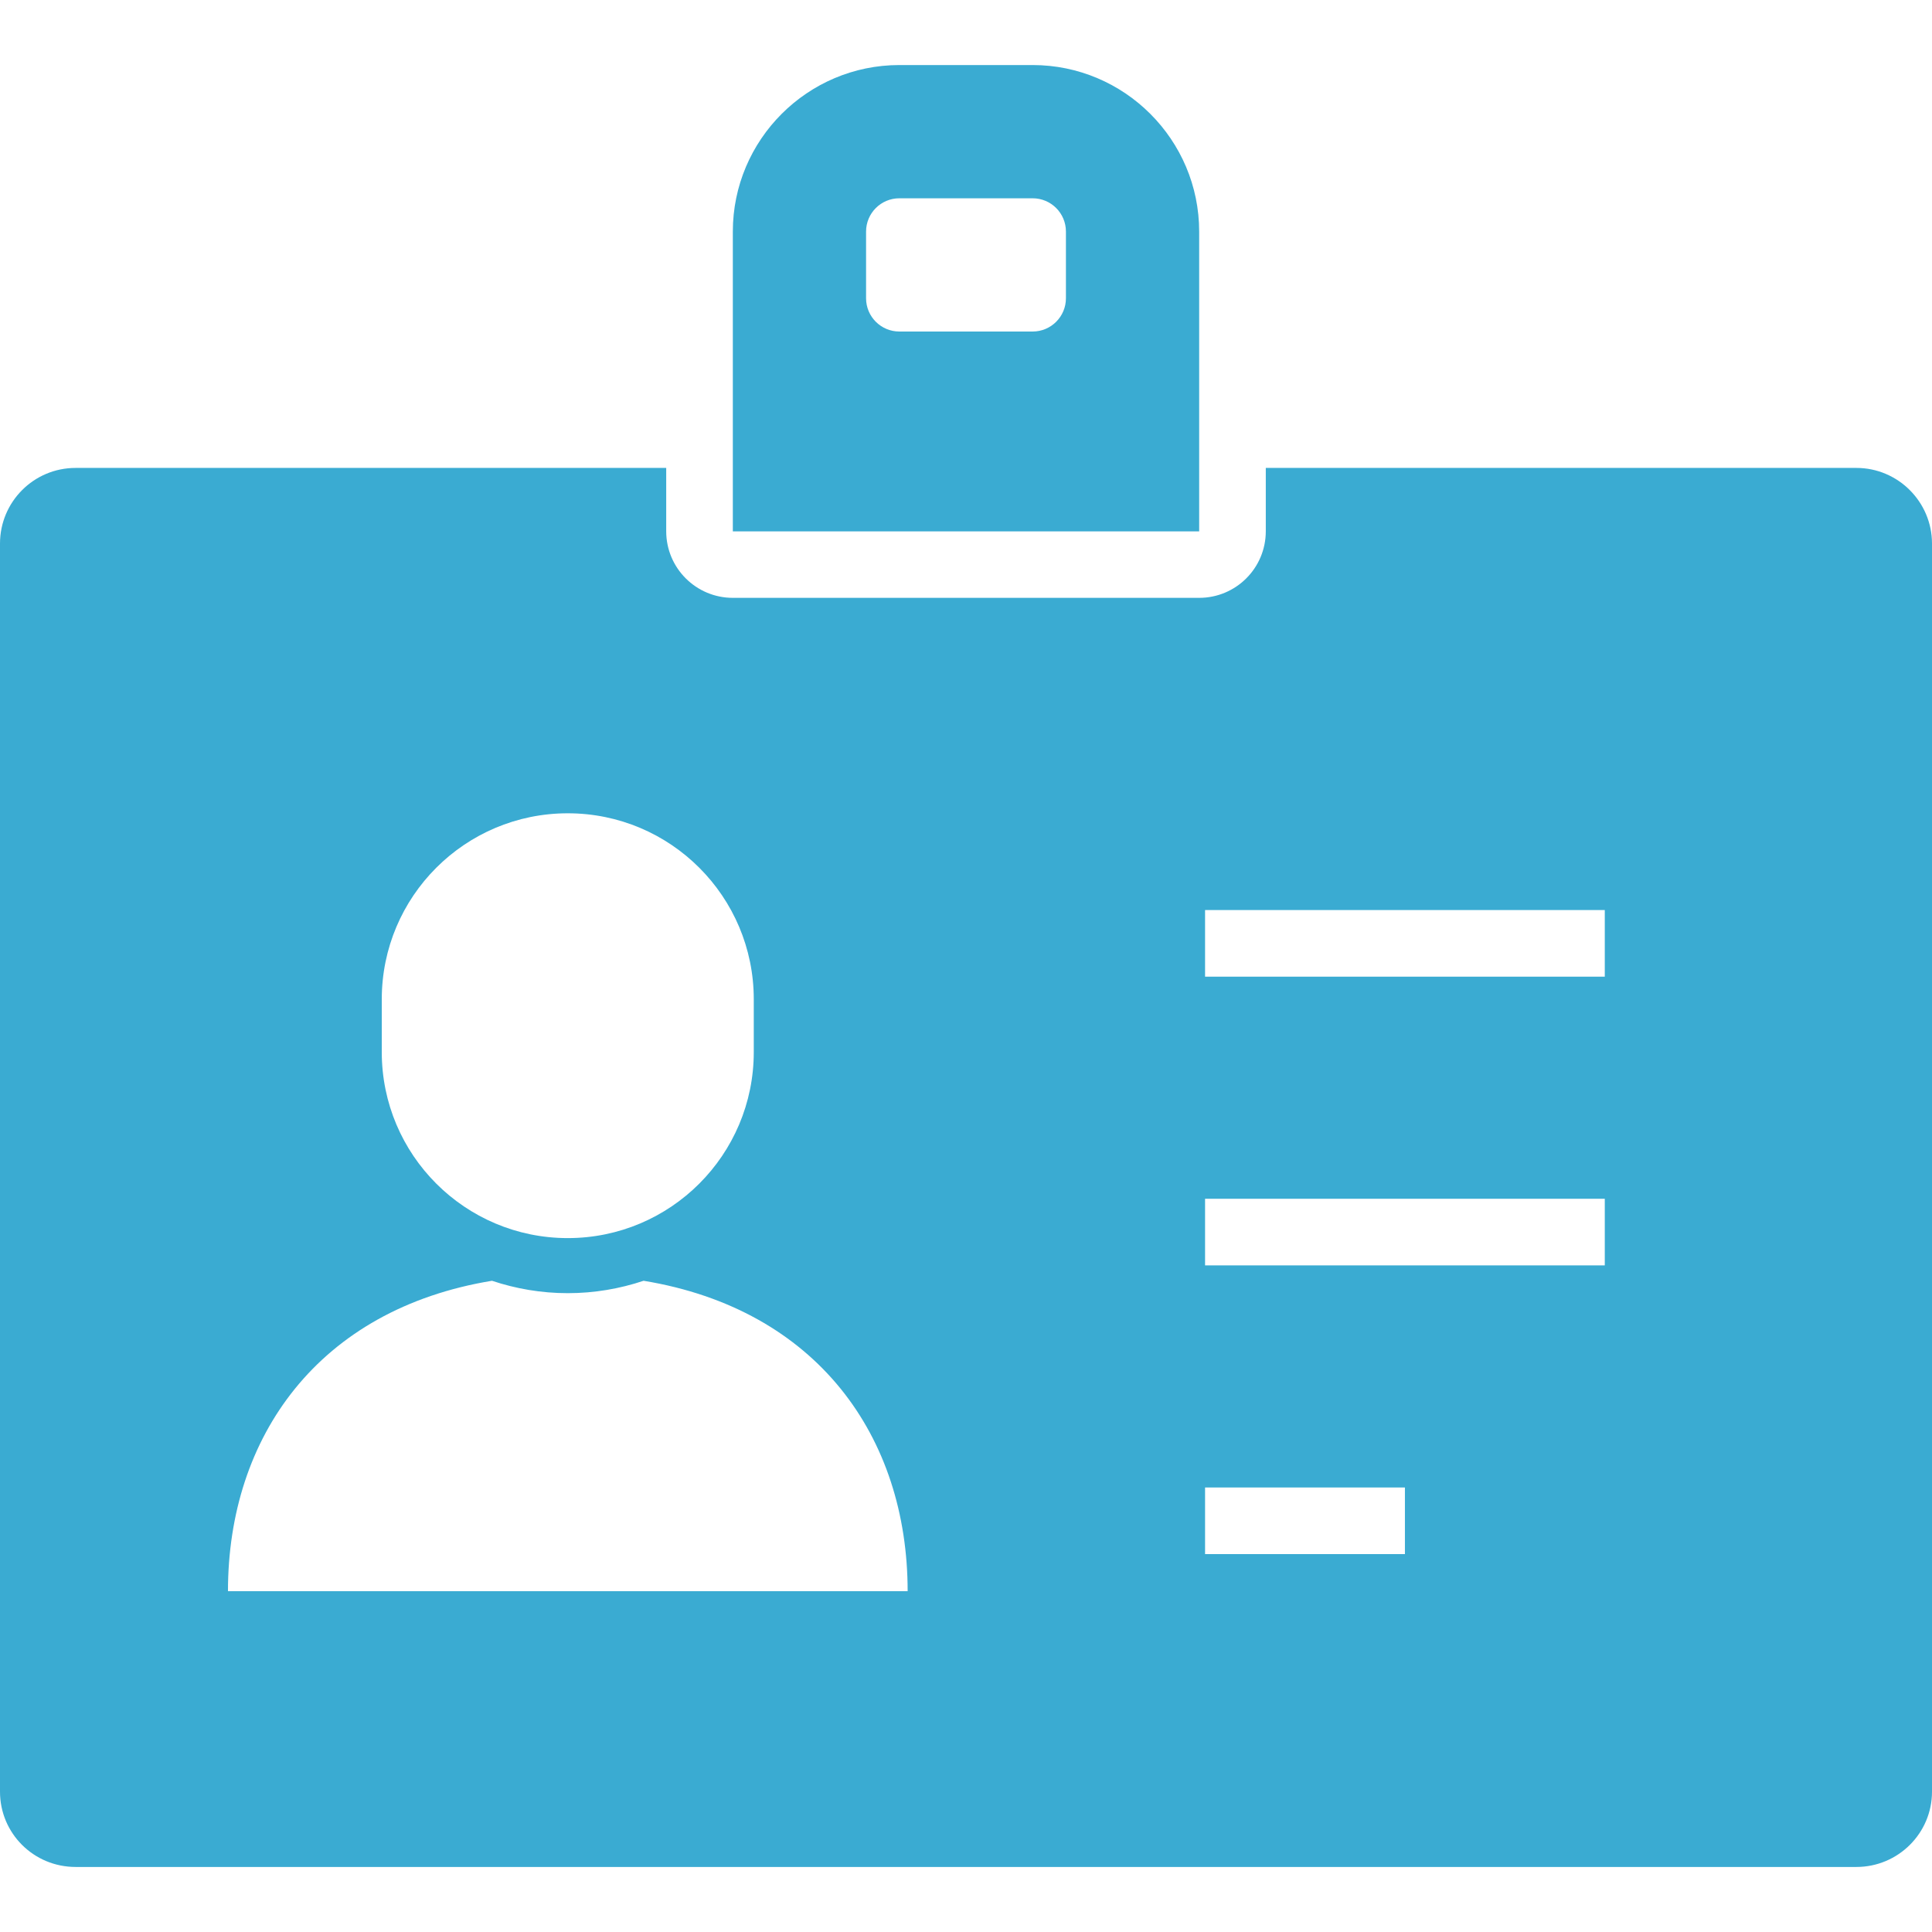 <!--?xml version="1.0" encoding="utf-8"?-->
<!-- Generator: Adobe Illustrator 18.1.1, SVG Export Plug-In . SVG Version: 6.00 Build 0)  -->

<svg version="1.1" id="_x32_" xmlns="http://www.w3.org/2000/svg" xmlns:xlink="http://www.w3.org/1999/xlink" x="0px" y="0px" viewBox="0 0 512 512" style="width: 256px; height: 256px; opacity: 1;" xml:space="preserve">
<style type="text/css">
	.st0{fill:#4B4B4B;}
</style>
<g>
	<path class="st0" d="M317.793,61.375c0-24.336-19.801-44.138-44.138-44.138h-35.31c-24.336,0-44.138,19.802-44.138,44.138v79.448
		h123.586V61.375z M282.483,79.03c0,4.88-3.948,8.828-8.828,8.828h-35.31c-4.879,0-8.828-3.948-8.828-8.828V61.375
		c0-4.879,3.949-8.828,8.828-8.828h35.31c4.88,0,8.828,3.948,8.828,8.828V79.03z" style="fill: rgb(58, 171, 210);"></path>
	<path class="st0" d="M491.966,124.005H335.448v16.776c0,9.801-7.94,17.655-17.655,17.655H194.207
		c-9.707,0-17.655-7.854-17.655-17.655v-16.776H20.043C8.923,124.005,0,133.013,0,144.048v330.767
		c0,11.034,8.923,19.948,20.043,19.948h471.923c11.034,0,20.034-8.914,20.034-19.948V144.048
		C512,133.013,503,124.005,491.966,124.005z M101.173,264.823c0-27.224,22.069-49.293,49.292-49.293
		c27.233,0,49.293,22.069,49.293,49.293v13.983c0,27.224-22.06,49.302-49.293,49.302c-27.223,0-49.292-22.078-49.292-49.302V264.823
		z M150.465,421.686H60.414c0-40.966,24.034-74.725,69.965-82.268c6.328,2.112,13.069,3.285,20.086,3.285
		c7.026,0,13.776-1.172,20.095-3.285c45.94,7.543,69.974,41.302,69.974,82.268H150.465z M372.319,411.849h-52.965v-17.655h52.965
		V411.849z M425.285,335.341H319.354v-17.655h105.931V335.341z M425.285,258.832H319.354v-17.655h105.931V258.832z" style="fill: rgb(58, 171, 210);"></path>
</g>
</svg>
